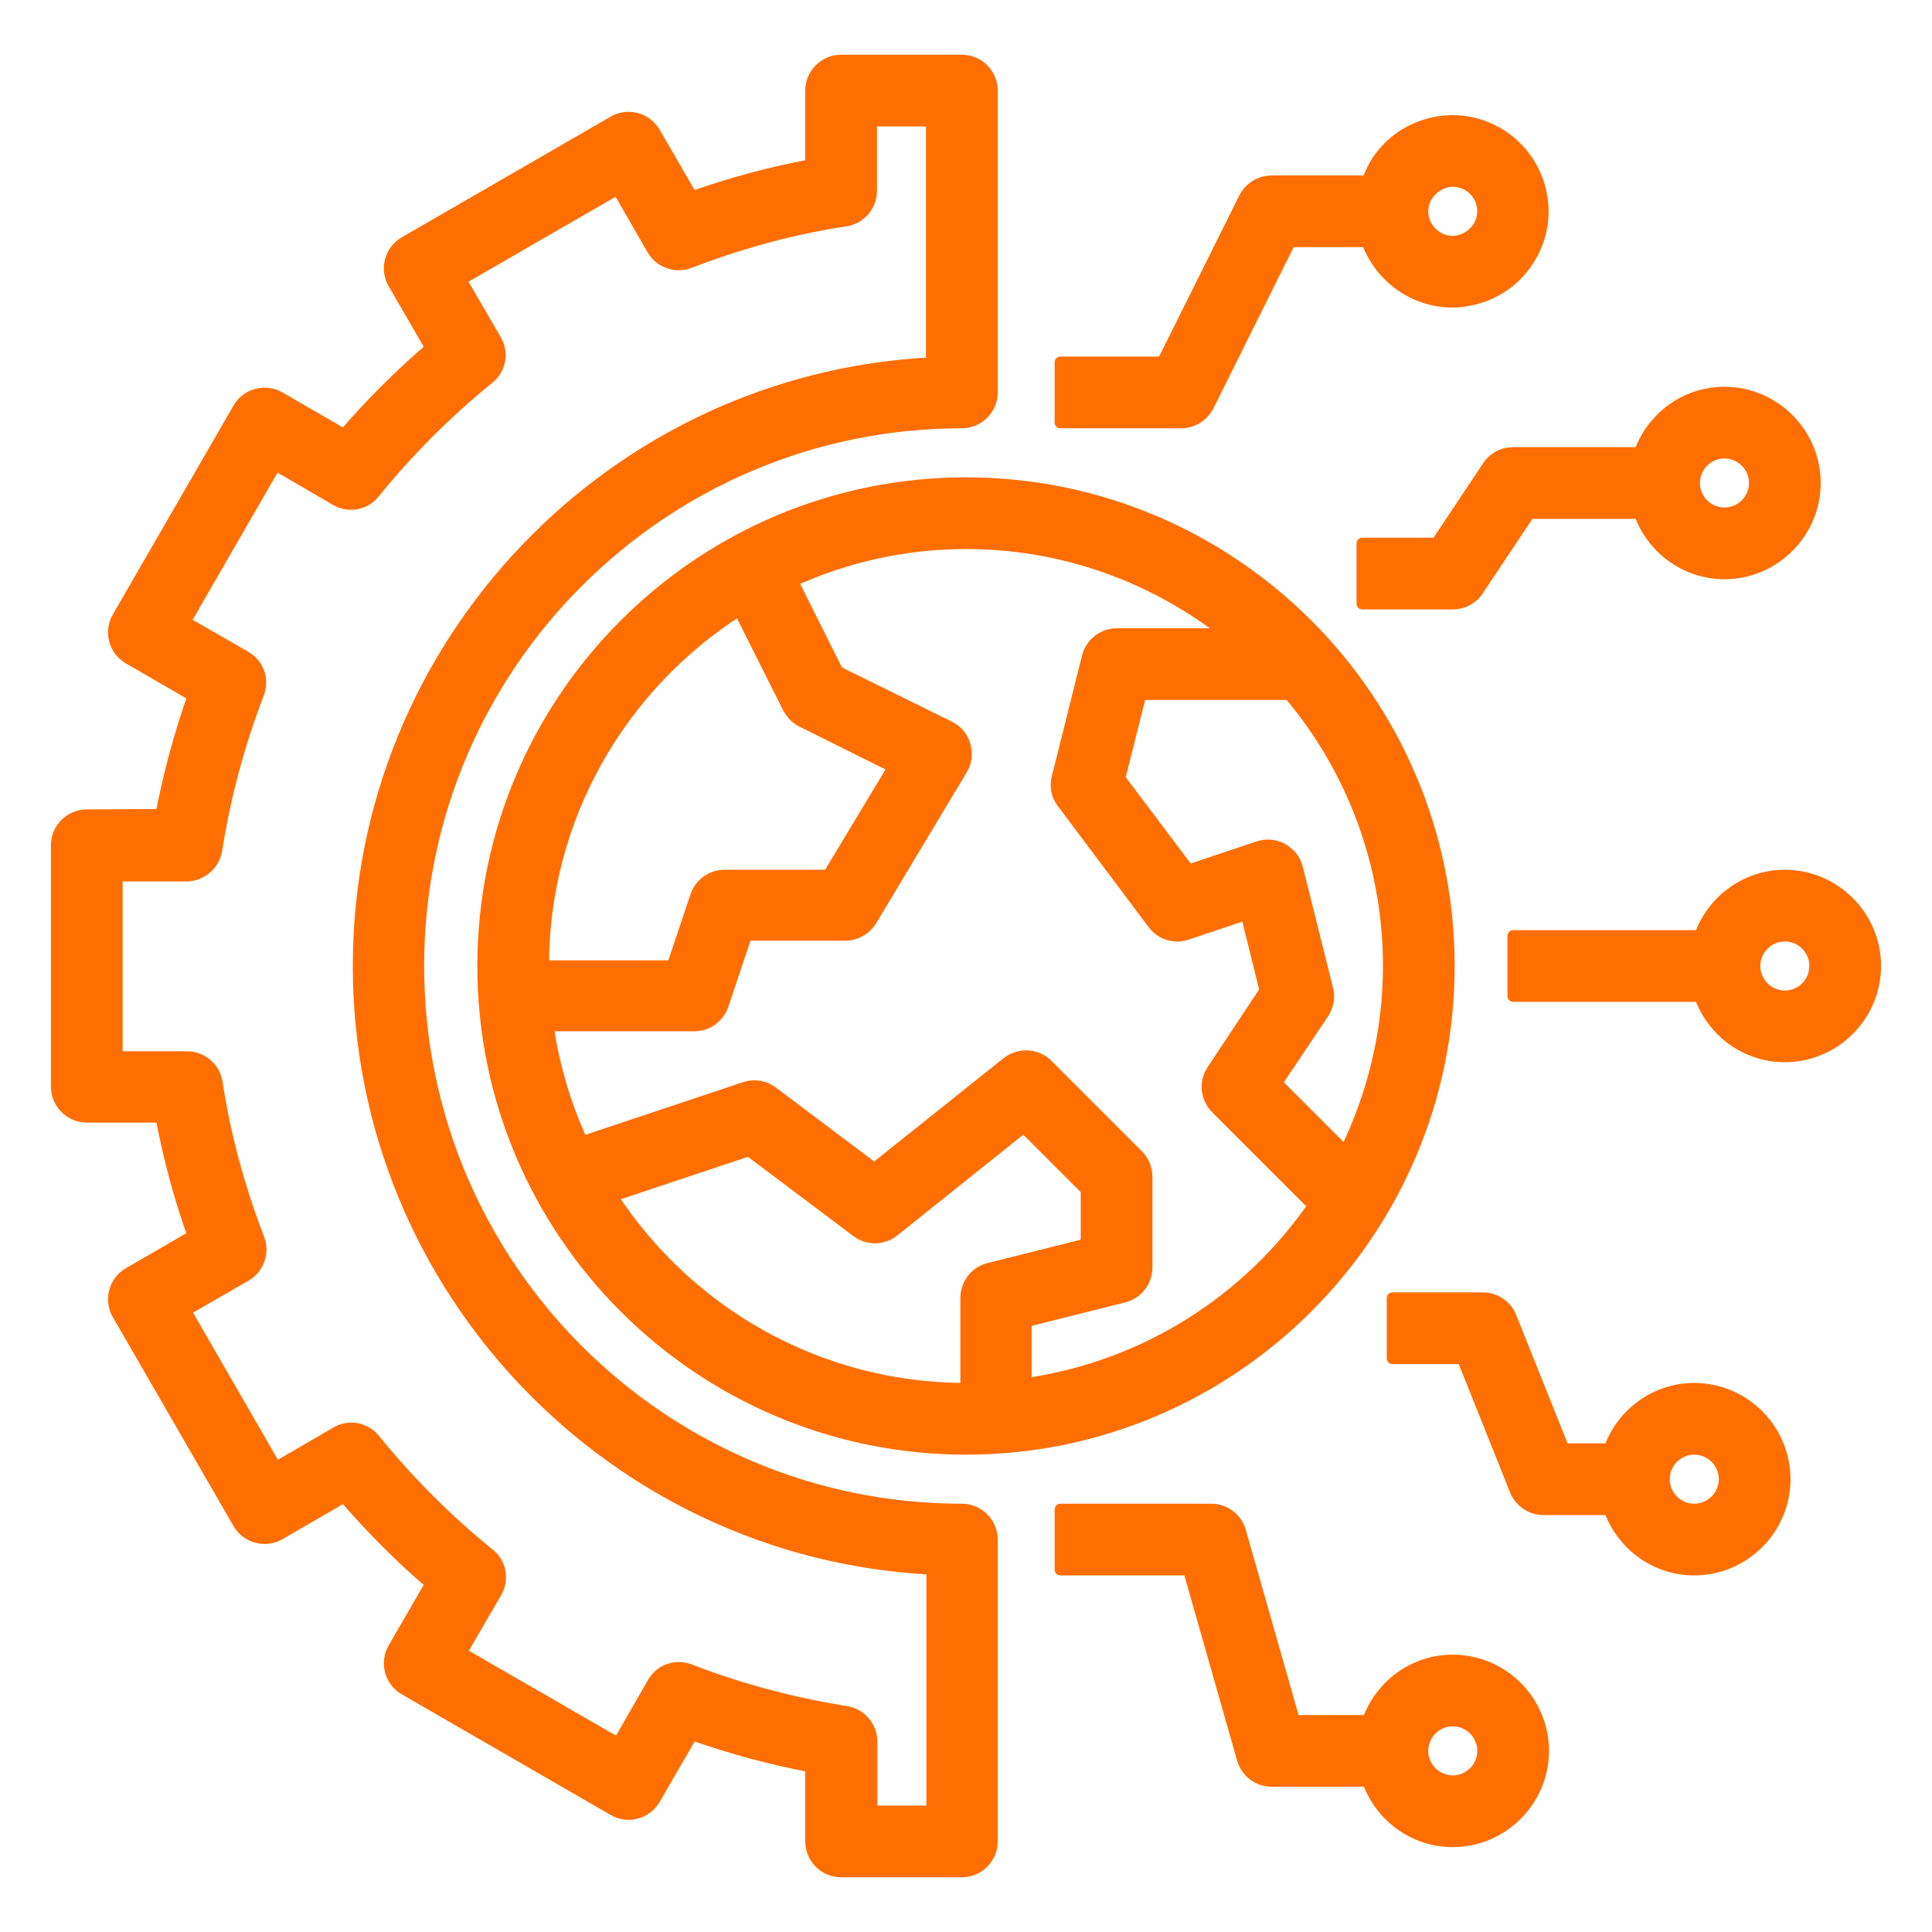 <?xml version="1.0" encoding="utf-8"?>
<!-- Generator: Adobe Illustrator 24.0.1, SVG Export Plug-In . SVG Version: 6.00 Build 0)  -->
<svg version="1.1" id="Layer_1_1_" xmlns="http://www.w3.org/2000/svg" xmlns:xlink="http://www.w3.org/1999/xlink" x="0px" y="0px"
	 viewBox="0 0 512 512" style="enable-background:new 0 0 512 512;" xml:space="preserve">
<style type="text/css">
	.st0{fill:#FF6E00;stroke:#FF6E00;stroke-width:3;stroke-miterlimit:10;}
	.st1{fill:#FF6E00;stroke:#FF6E00;stroke-width:3;stroke-linecap:round;stroke-linejoin:round;stroke-miterlimit:10;}
</style>
<path class="st0" d="M128,256c0,70.6,57.4,128,128,128s128-57.4,128-128s-57.4-128-128-128S128,185.4,128,256z M195.9,161.7l13,25.9
	c0.8,1.5,2,2.8,3.6,3.6l24.3,12.1L219.5,232H192c-3.4,0-6.5,2.2-7.6,5.5l-6.2,18.5H144C144,216.4,164.7,181.6,195.9,161.7
	L195.9,161.7z M256,344v24c-39.2,0-73.8-20.3-93.8-51l36.3-12.1l28.6,21.5c2.9,2.2,7,2.1,9.8-0.2l34.4-27.5l16.6,16.6v14.4
	l-25.9,6.5C258.5,337.1,256,340.3,256,344L256,344z M368,256c0,17.6-4.2,34.3-11.5,49.2L338.3,287l12.4-18.5
	c1.2-1.9,1.7-4.2,1.1-6.4l-8-32c-0.5-2.2-2-4-3.9-5.1c-2-1.1-4.3-1.3-6.4-0.6l-18.5,6.2l-18.3-24.3l5.6-22.3h39.4
	C358.1,203.5,368,228.6,368,256L368,256z M296,168c-3.7,0-6.9,2.5-7.8,6.1l-8,32c-0.6,2.3-0.1,4.8,1.4,6.7l24,32
	c2.1,2.8,5.7,3.9,8.9,2.8l15.8-5.3l5,20.2l-14,21.1c-2.1,3.2-1.7,7.4,1,10.1l25.8,25.8c-17.3,25.1-44.7,42.7-76.2,47.2v-16.5
	l25.9-6.5c3.6-0.9,6.1-4.1,6.1-7.8v-24c0-2.1-0.8-4.2-2.3-5.7l-24-24c-2.9-2.9-7.5-3.1-10.7-0.6l-35.2,28.1l-27-20.3
	c-2.1-1.6-4.8-2-7.3-1.2l-43.1,14.4c-4.4-9.6-7.5-19.9-9.1-30.8H184c3.4,0,6.5-2.2,7.6-5.5l6.2-18.5H224c2.8,0,5.4-1.5,6.9-3.9
	l24-40c1.2-1.9,1.4-4.2,0.8-6.4s-2.1-3.9-4.1-4.9L222,178l-12-24c14.1-6.4,29.6-10,46-10c26.1,0,50,9,69.1,24L296,168z"/>
<path class="st1" d="M473,232c-10.4,0-19.2,6.7-22.5,16H401v16h49.5c3.3,9.3,12.1,16,22.5,16c13.2,0,24-10.8,24-24
	S486.2,232,473,232z M473,264c-4.4,0-8-3.6-8-8s3.6-8,8-8s8,3.6,8,8C481,260.4,477.4,264,473,264z"/>
<path class="st1" d="M473,392c0-13.2-10.8-24-24-24c-10.4,0-19.2,6.7-22.5,16h-12.1l-14-35c-1.2-3-4.2-5-7.4-5h-24v16h18.6l14,35
	c1.2,3,4.2,5,7.4,5h17.5c3.3,9.3,12.1,16,22.5,16C462.2,416,473,405.2,473,392z M441,392c0-4.4,3.6-8,8-8s8,3.6,8,8s-3.6,8-8,8
	S441,396.4,441,392z"/>
<path class="st1" d="M385,488c13.2,0,24-10.8,24-24s-10.8-24-24-24c-10.4,0-19.2,6.7-22.5,16H343l-14.3-50.2c-1-3.4-4.1-5.8-7.7-5.8
	h-40v16h34l14.3,50.2c1,3.4,4.1,5.8,7.7,5.8h25.5C365.8,481.3,374.6,488,385,488z M385,456c4.4,0,8,3.6,8,8s-3.6,8-8,8s-8-3.6-8-8
	S380.6,456,385,456z"/>
<path class="st1" d="M320.2,107.6L341.9,64h20.4c3.4,9.5,12.5,16,22.6,16c1.2,0,2.4-0.1,3.6-0.3c6.3-1,11.9-4.3,15.7-9.5
	s5.4-11.5,4.4-17.8c-2-13.1-14.2-22.1-27.3-20.1c-6.3,1-11.9,4.3-15.7,9.5c-1.4,1.9-2.4,4-3.2,6.2H337c-3,0-5.8,1.7-7.2,4.4
	L308.1,96H281v16h32C316,112,318.8,110.3,320.2,107.6z M378.6,51.3c1.3-1.7,3.1-2.8,5.2-3.2c0.4-0.1,0.8-0.1,1.2-0.1
	c3.9,0,7.3,2.8,7.9,6.8c0.3,2.1-0.2,4.2-1.5,5.9c-1.3,1.7-3.1,2.8-5.2,3.2c-4.3,0.7-8.4-2.3-9.1-6.7C376.8,55.1,377.3,53,378.6,51.3
	z"/>
<path class="st1" d="M434.5,136c3.3,9.3,12.1,16,22.5,16c13.2,0,24-10.8,24-24s-10.8-24-24-24c-10.4,0-19.2,6.7-22.5,16H401
	c-2.7,0-5.2,1.3-6.7,3.6L380.7,144H361v16h24c2.7,0,5.2-1.3,6.7-3.6l13.6-20.4H434.5z M457,120c4.4,0,8,3.6,8,8c0,4.4-3.6,8-8,8
	s-8-3.6-8-8S452.6,120,457,120z"/>
<path class="st0" d="M23,216c-4.4,0-8,3.6-8,8v64c0,4.4,3.6,8,8,8h19.7c2,10.6,4.8,21.2,8.5,31.5l-17.1,9.9
	c-3.8,2.2-5.1,7.1-2.9,10.9l32,55.4c2.2,3.8,7.1,5.1,10.9,2.9l17.1-9.9c7.1,8.2,14.8,16,23,23l-9.9,17.1c-2.2,3.8-0.9,8.7,2.9,10.9
	l55.4,32c3.8,2.2,8.7,0.9,10.9-2.9l9.9-17.1c10.3,3.6,20.9,6.5,31.5,8.5V488c0,4.4,3.6,8,8,8h32c4.4,0,8-3.6,8-8v-80
	c0-4.4-3.6-8-8-8c-79.4,0-144-64.6-144-144s64.6-144,144-144c4.4,0,8-3.6,8-8V24c0-4.4-3.6-8-8-8h-32c-4.4,0-8,3.6-8,8v19.7
	c-10.6,2-21.2,4.8-31.5,8.5l-9.9-17.1c-2.2-3.8-7.1-5.1-10.9-2.9l-55.4,32c-3.8,2.2-5.1,7.1-2.9,10.9l9.9,17.1
	c-8.2,7.1-16,14.8-23,23l-17.1-9.9c-3.8-2.2-8.7-0.9-10.9,2.9l-32,55.4c-2.2,3.8-0.9,8.7,2.9,10.9l17.1,9.9
	c-3.6,10.3-6.5,20.9-8.5,31.5L23,216z M57.4,225.2c2.2-14,5.9-27.9,11.1-41.4c1.4-3.7,0-7.8-3.5-9.8l-16-9.2l24-41.6l16,9.3
	c3.4,2,7.8,1.2,10.2-1.9c9-11.1,19.2-21.3,30.3-30.3c3.1-2.5,3.9-6.8,1.9-10.2l-9.3-16l41.6-24l9.2,16c2,3.4,6.1,4.9,9.8,3.5
	c13.5-5.2,27.4-9,41.4-11.1c3.9-0.6,6.8-4,6.8-7.9V32h16v64.2C162.5,100.4,95,170.5,95,256s67.5,155.6,152,159.8V480h-16v-18.5
	c0-3.9-2.9-7.3-6.8-7.9c-14-2.2-27.9-5.9-41.4-11.1c-3.7-1.4-7.8,0-9.8,3.5l-9.2,16l-41.6-24l9.3-16c2-3.4,1.2-7.8-1.9-10.2
	c-11.1-9-21.3-19.2-30.3-30.3c-2.5-3.1-6.8-3.9-10.2-1.9l-16,9.3l-24-41.6l16-9.2c3.4-2,4.9-6.1,3.5-9.8c-5.2-13.5-9-27.4-11.1-41.4
	c-0.6-3.9-4-6.8-7.9-6.8H31v-48h18.5C53.4,232,56.8,229.1,57.4,225.2L57.4,225.2z"/>
</svg>
